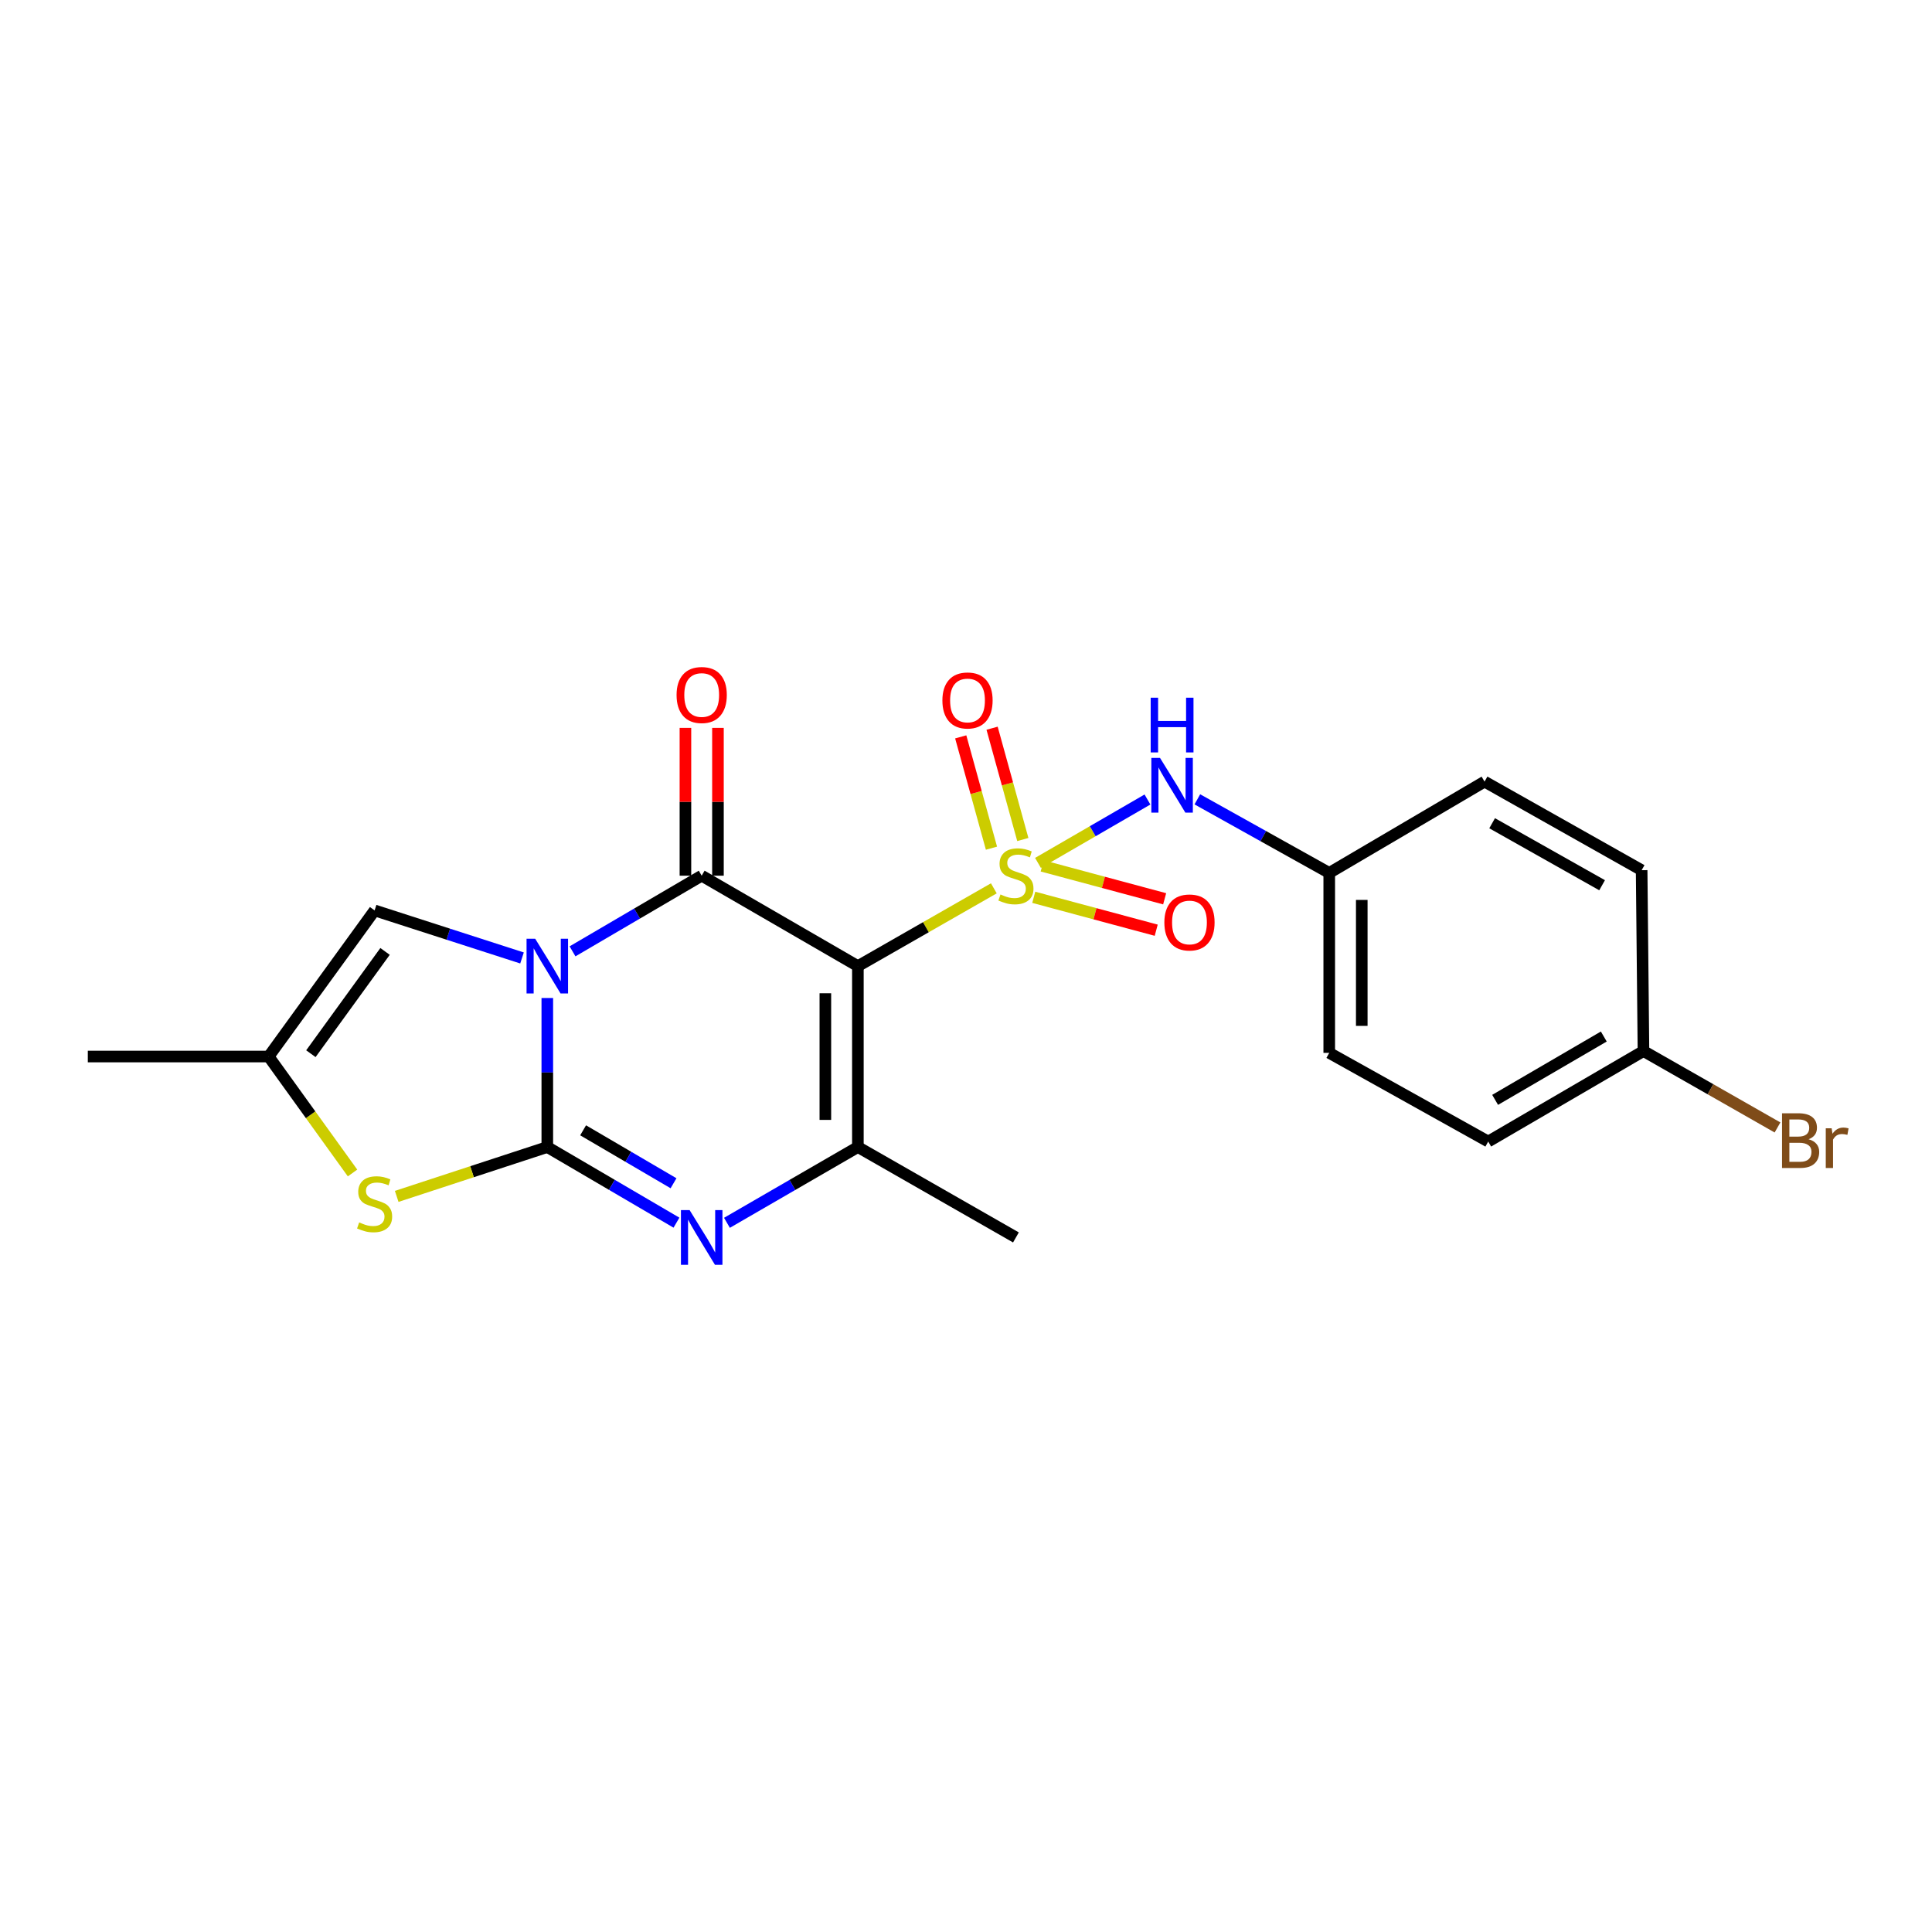 <?xml version='1.0' encoding='iso-8859-1'?>
<svg version='1.1' baseProfile='full'
              xmlns='http://www.w3.org/2000/svg'
                      xmlns:rdkit='http://www.rdkit.org/xml'
                      xmlns:xlink='http://www.w3.org/1999/xlink'
                  xml:space='preserve'
width='1000px' height='1000px' viewBox='0 0 1000 1000'>
<!-- END OF HEADER -->
<rect style='opacity:1.0;fill:#FFFFFF;stroke:none' width='1000' height='1000' x='0' y='0'> </rect>
<path class='bond-2' d='M 283.284,516.564 L 283.284,555.133' style='fill:none;fill-rule:evenodd;stroke:#0000FF;stroke-width:6px;stroke-linecap:butt;stroke-linejoin:miter;stroke-opacity:1' />
<path class='bond-2' d='M 283.284,555.133 L 283.284,593.702' style='fill:none;fill-rule:evenodd;stroke:#000000;stroke-width:6px;stroke-linecap:butt;stroke-linejoin:miter;stroke-opacity:1' />
<path class='bond-3' d='M 296.339,492.416 L 329.766,472.834' style='fill:none;fill-rule:evenodd;stroke:#0000FF;stroke-width:6px;stroke-linecap:butt;stroke-linejoin:miter;stroke-opacity:1' />
<path class='bond-3' d='M 329.766,472.834 L 363.193,453.253' style='fill:none;fill-rule:evenodd;stroke:#000000;stroke-width:6px;stroke-linecap:butt;stroke-linejoin:miter;stroke-opacity:1' />
<path class='bond-7' d='M 270.196,495.841 L 232.048,483.535' style='fill:none;fill-rule:evenodd;stroke:#0000FF;stroke-width:6px;stroke-linecap:butt;stroke-linejoin:miter;stroke-opacity:1' />
<path class='bond-7' d='M 232.048,483.535 L 193.9,471.229' style='fill:none;fill-rule:evenodd;stroke:#000000;stroke-width:6px;stroke-linecap:butt;stroke-linejoin:miter;stroke-opacity:1' />
<path class='bond-0' d='M 514.409,459.797 L 479.224,479.93' style='fill:none;fill-rule:evenodd;stroke:#CCCC00;stroke-width:6px;stroke-linecap:butt;stroke-linejoin:miter;stroke-opacity:1' />
<path class='bond-0' d='M 479.224,479.93 L 444.038,500.063' style='fill:none;fill-rule:evenodd;stroke:#000000;stroke-width:6px;stroke-linecap:butt;stroke-linejoin:miter;stroke-opacity:1' />
<path class='bond-8' d='M 537.261,446.642 L 565.594,430.233' style='fill:none;fill-rule:evenodd;stroke:#CCCC00;stroke-width:6px;stroke-linecap:butt;stroke-linejoin:miter;stroke-opacity:1' />
<path class='bond-8' d='M 565.594,430.233 L 593.926,413.824' style='fill:none;fill-rule:evenodd;stroke:#0000FF;stroke-width:6px;stroke-linecap:butt;stroke-linejoin:miter;stroke-opacity:1' />
<path class='bond-10' d='M 535.067,464.446 L 566.761,472.96' style='fill:none;fill-rule:evenodd;stroke:#CCCC00;stroke-width:6px;stroke-linecap:butt;stroke-linejoin:miter;stroke-opacity:1' />
<path class='bond-10' d='M 566.761,472.96 L 598.455,481.475' style='fill:none;fill-rule:evenodd;stroke:#FF0000;stroke-width:6px;stroke-linecap:butt;stroke-linejoin:miter;stroke-opacity:1' />
<path class='bond-10' d='M 539.435,448.188 L 571.129,456.702' style='fill:none;fill-rule:evenodd;stroke:#CCCC00;stroke-width:6px;stroke-linecap:butt;stroke-linejoin:miter;stroke-opacity:1' />
<path class='bond-10' d='M 571.129,456.702 L 602.823,465.216' style='fill:none;fill-rule:evenodd;stroke:#FF0000;stroke-width:6px;stroke-linecap:butt;stroke-linejoin:miter;stroke-opacity:1' />
<path class='bond-11' d='M 529.411,434.538 L 521.456,405.731' style='fill:none;fill-rule:evenodd;stroke:#CCCC00;stroke-width:6px;stroke-linecap:butt;stroke-linejoin:miter;stroke-opacity:1' />
<path class='bond-11' d='M 521.456,405.731 L 513.502,376.923' style='fill:none;fill-rule:evenodd;stroke:#FF0000;stroke-width:6px;stroke-linecap:butt;stroke-linejoin:miter;stroke-opacity:1' />
<path class='bond-11' d='M 513.183,439.019 L 505.229,410.211' style='fill:none;fill-rule:evenodd;stroke:#CCCC00;stroke-width:6px;stroke-linecap:butt;stroke-linejoin:miter;stroke-opacity:1' />
<path class='bond-11' d='M 505.229,410.211 L 497.274,381.403' style='fill:none;fill-rule:evenodd;stroke:#FF0000;stroke-width:6px;stroke-linecap:butt;stroke-linejoin:miter;stroke-opacity:1' />
<path class='bond-1' d='M 444.038,500.063 L 363.193,453.253' style='fill:none;fill-rule:evenodd;stroke:#000000;stroke-width:6px;stroke-linecap:butt;stroke-linejoin:miter;stroke-opacity:1' />
<path class='bond-5' d='M 444.038,500.063 L 444.038,593.702' style='fill:none;fill-rule:evenodd;stroke:#000000;stroke-width:6px;stroke-linecap:butt;stroke-linejoin:miter;stroke-opacity:1' />
<path class='bond-5' d='M 427.203,514.109 L 427.203,579.657' style='fill:none;fill-rule:evenodd;stroke:#000000;stroke-width:6px;stroke-linecap:butt;stroke-linejoin:miter;stroke-opacity:1' />
<path class='bond-4' d='M 283.284,593.702 L 316.711,613.276' style='fill:none;fill-rule:evenodd;stroke:#000000;stroke-width:6px;stroke-linecap:butt;stroke-linejoin:miter;stroke-opacity:1' />
<path class='bond-4' d='M 316.711,613.276 L 350.138,632.849' style='fill:none;fill-rule:evenodd;stroke:#0000FF;stroke-width:6px;stroke-linecap:butt;stroke-linejoin:miter;stroke-opacity:1' />
<path class='bond-4' d='M 301.819,585.047 L 325.218,598.748' style='fill:none;fill-rule:evenodd;stroke:#000000;stroke-width:6px;stroke-linecap:butt;stroke-linejoin:miter;stroke-opacity:1' />
<path class='bond-4' d='M 325.218,598.748 L 348.617,612.45' style='fill:none;fill-rule:evenodd;stroke:#0000FF;stroke-width:6px;stroke-linecap:butt;stroke-linejoin:miter;stroke-opacity:1' />
<path class='bond-6' d='M 283.284,593.702 L 244.308,606.476' style='fill:none;fill-rule:evenodd;stroke:#000000;stroke-width:6px;stroke-linecap:butt;stroke-linejoin:miter;stroke-opacity:1' />
<path class='bond-6' d='M 244.308,606.476 L 205.332,619.249' style='fill:none;fill-rule:evenodd;stroke:#CCCC00;stroke-width:6px;stroke-linecap:butt;stroke-linejoin:miter;stroke-opacity:1' />
<path class='bond-12' d='M 371.611,453.253 L 371.611,415.002' style='fill:none;fill-rule:evenodd;stroke:#000000;stroke-width:6px;stroke-linecap:butt;stroke-linejoin:miter;stroke-opacity:1' />
<path class='bond-12' d='M 371.611,415.002 L 371.611,376.752' style='fill:none;fill-rule:evenodd;stroke:#FF0000;stroke-width:6px;stroke-linecap:butt;stroke-linejoin:miter;stroke-opacity:1' />
<path class='bond-12' d='M 354.776,453.253 L 354.776,415.002' style='fill:none;fill-rule:evenodd;stroke:#000000;stroke-width:6px;stroke-linecap:butt;stroke-linejoin:miter;stroke-opacity:1' />
<path class='bond-12' d='M 354.776,415.002 L 354.776,376.752' style='fill:none;fill-rule:evenodd;stroke:#FF0000;stroke-width:6px;stroke-linecap:butt;stroke-linejoin:miter;stroke-opacity:1' />
<path class='bond-23' d='M 376.268,632.926 L 410.153,613.314' style='fill:none;fill-rule:evenodd;stroke:#0000FF;stroke-width:6px;stroke-linecap:butt;stroke-linejoin:miter;stroke-opacity:1' />
<path class='bond-23' d='M 410.153,613.314 L 444.038,593.702' style='fill:none;fill-rule:evenodd;stroke:#000000;stroke-width:6px;stroke-linecap:butt;stroke-linejoin:miter;stroke-opacity:1' />
<path class='bond-14' d='M 444.038,593.702 L 525.846,640.494' style='fill:none;fill-rule:evenodd;stroke:#000000;stroke-width:6px;stroke-linecap:butt;stroke-linejoin:miter;stroke-opacity:1' />
<path class='bond-22' d='M 182.474,607.132 L 160.765,576.994' style='fill:none;fill-rule:evenodd;stroke:#CCCC00;stroke-width:6px;stroke-linecap:butt;stroke-linejoin:miter;stroke-opacity:1' />
<path class='bond-22' d='M 160.765,576.994 L 139.056,546.855' style='fill:none;fill-rule:evenodd;stroke:#000000;stroke-width:6px;stroke-linecap:butt;stroke-linejoin:miter;stroke-opacity:1' />
<path class='bond-9' d='M 193.9,471.229 L 139.056,546.855' style='fill:none;fill-rule:evenodd;stroke:#000000;stroke-width:6px;stroke-linecap:butt;stroke-linejoin:miter;stroke-opacity:1' />
<path class='bond-9' d='M 199.302,492.456 L 160.911,545.394' style='fill:none;fill-rule:evenodd;stroke:#000000;stroke-width:6px;stroke-linecap:butt;stroke-linejoin:miter;stroke-opacity:1' />
<path class='bond-13' d='M 619.74,413.734 L 653.876,432.778' style='fill:none;fill-rule:evenodd;stroke:#0000FF;stroke-width:6px;stroke-linecap:butt;stroke-linejoin:miter;stroke-opacity:1' />
<path class='bond-13' d='M 653.876,432.778 L 688.012,451.822' style='fill:none;fill-rule:evenodd;stroke:#000000;stroke-width:6px;stroke-linecap:butt;stroke-linejoin:miter;stroke-opacity:1' />
<path class='bond-21' d='M 139.056,546.855 L 45.455,546.855' style='fill:none;fill-rule:evenodd;stroke:#000000;stroke-width:6px;stroke-linecap:butt;stroke-linejoin:miter;stroke-opacity:1' />
<path class='bond-17' d='M 688.012,451.822 L 768.398,404.563' style='fill:none;fill-rule:evenodd;stroke:#000000;stroke-width:6px;stroke-linecap:butt;stroke-linejoin:miter;stroke-opacity:1' />
<path class='bond-18' d='M 688.012,451.822 L 688.012,544.966' style='fill:none;fill-rule:evenodd;stroke:#000000;stroke-width:6px;stroke-linecap:butt;stroke-linejoin:miter;stroke-opacity:1' />
<path class='bond-18' d='M 704.847,465.794 L 704.847,530.994' style='fill:none;fill-rule:evenodd;stroke:#000000;stroke-width:6px;stroke-linecap:butt;stroke-linejoin:miter;stroke-opacity:1' />
<path class='bond-15' d='M 850.655,544.021 L 770.297,590.859' style='fill:none;fill-rule:evenodd;stroke:#000000;stroke-width:6px;stroke-linecap:butt;stroke-linejoin:miter;stroke-opacity:1' />
<path class='bond-15' d='M 830.124,536.502 L 773.873,569.289' style='fill:none;fill-rule:evenodd;stroke:#000000;stroke-width:6px;stroke-linecap:butt;stroke-linejoin:miter;stroke-opacity:1' />
<path class='bond-16' d='M 850.655,544.021 L 885.345,563.797' style='fill:none;fill-rule:evenodd;stroke:#000000;stroke-width:6px;stroke-linecap:butt;stroke-linejoin:miter;stroke-opacity:1' />
<path class='bond-16' d='M 885.345,563.797 L 920.035,583.573' style='fill:none;fill-rule:evenodd;stroke:#7F4C19;stroke-width:6px;stroke-linecap:butt;stroke-linejoin:miter;stroke-opacity:1' />
<path class='bond-24' d='M 850.655,544.021 L 849.71,450.41' style='fill:none;fill-rule:evenodd;stroke:#000000;stroke-width:6px;stroke-linecap:butt;stroke-linejoin:miter;stroke-opacity:1' />
<path class='bond-20' d='M 768.398,404.563 L 849.71,450.41' style='fill:none;fill-rule:evenodd;stroke:#000000;stroke-width:6px;stroke-linecap:butt;stroke-linejoin:miter;stroke-opacity:1' />
<path class='bond-20' d='M 772.327,426.105 L 829.245,458.197' style='fill:none;fill-rule:evenodd;stroke:#000000;stroke-width:6px;stroke-linecap:butt;stroke-linejoin:miter;stroke-opacity:1' />
<path class='bond-19' d='M 688.012,544.966 L 770.297,590.859' style='fill:none;fill-rule:evenodd;stroke:#000000;stroke-width:6px;stroke-linecap:butt;stroke-linejoin:miter;stroke-opacity:1' />
<path  class='atom-0' d='M 277.024 485.903
L 286.304 500.903
Q 287.224 502.383, 288.704 505.063
Q 290.184 507.743, 290.264 507.903
L 290.264 485.903
L 294.024 485.903
L 294.024 514.223
L 290.144 514.223
L 280.184 497.823
Q 279.024 495.903, 277.784 493.703
Q 276.584 491.503, 276.224 490.823
L 276.224 514.223
L 272.544 514.223
L 272.544 485.903
L 277.024 485.903
' fill='#0000FF'/>
<path  class='atom-1' d='M 517.846 462.973
Q 518.166 463.093, 519.486 463.653
Q 520.806 464.213, 522.246 464.573
Q 523.726 464.893, 525.166 464.893
Q 527.846 464.893, 529.406 463.613
Q 530.966 462.293, 530.966 460.013
Q 530.966 458.453, 530.166 457.493
Q 529.406 456.533, 528.206 456.013
Q 527.006 455.493, 525.006 454.893
Q 522.486 454.133, 520.966 453.413
Q 519.486 452.693, 518.406 451.173
Q 517.366 449.653, 517.366 447.093
Q 517.366 443.533, 519.766 441.333
Q 522.206 439.133, 527.006 439.133
Q 530.286 439.133, 534.006 440.693
L 533.086 443.773
Q 529.686 442.373, 527.126 442.373
Q 524.366 442.373, 522.846 443.533
Q 521.326 444.653, 521.366 446.613
Q 521.366 448.133, 522.126 449.053
Q 522.926 449.973, 524.046 450.493
Q 525.206 451.013, 527.126 451.613
Q 529.686 452.413, 531.206 453.213
Q 532.726 454.013, 533.806 455.653
Q 534.926 457.253, 534.926 460.013
Q 534.926 463.933, 532.286 466.053
Q 529.686 468.133, 525.326 468.133
Q 522.806 468.133, 520.886 467.573
Q 519.006 467.053, 516.766 466.133
L 517.846 462.973
' fill='#CCCC00'/>
<path  class='atom-5' d='M 356.933 626.334
L 366.213 641.334
Q 367.133 642.814, 368.613 645.494
Q 370.093 648.174, 370.173 648.334
L 370.173 626.334
L 373.933 626.334
L 373.933 654.654
L 370.053 654.654
L 360.093 638.254
Q 358.933 636.334, 357.693 634.134
Q 356.493 631.934, 356.133 631.254
L 356.133 654.654
L 352.453 654.654
L 352.453 626.334
L 356.933 626.334
' fill='#0000FF'/>
<path  class='atom-7' d='M 185.9 632.715
Q 186.22 632.835, 187.54 633.395
Q 188.86 633.955, 190.3 634.315
Q 191.78 634.635, 193.22 634.635
Q 195.9 634.635, 197.46 633.355
Q 199.02 632.035, 199.02 629.755
Q 199.02 628.195, 198.22 627.235
Q 197.46 626.275, 196.26 625.755
Q 195.06 625.235, 193.06 624.635
Q 190.54 623.875, 189.02 623.155
Q 187.54 622.435, 186.46 620.915
Q 185.42 619.395, 185.42 616.835
Q 185.42 613.275, 187.82 611.075
Q 190.26 608.875, 195.06 608.875
Q 198.34 608.875, 202.06 610.435
L 201.14 613.515
Q 197.74 612.115, 195.18 612.115
Q 192.42 612.115, 190.9 613.275
Q 189.38 614.395, 189.42 616.355
Q 189.42 617.875, 190.18 618.795
Q 190.98 619.715, 192.1 620.235
Q 193.26 620.755, 195.18 621.355
Q 197.74 622.155, 199.26 622.955
Q 200.78 623.755, 201.86 625.395
Q 202.98 626.995, 202.98 629.755
Q 202.98 633.675, 200.34 635.795
Q 197.74 637.875, 193.38 637.875
Q 190.86 637.875, 188.94 637.315
Q 187.06 636.795, 184.82 635.875
L 185.9 632.715
' fill='#CCCC00'/>
<path  class='atom-9' d='M 600.412 392.283
L 609.692 407.283
Q 610.612 408.763, 612.092 411.443
Q 613.572 414.123, 613.652 414.283
L 613.652 392.283
L 617.412 392.283
L 617.412 420.603
L 613.532 420.603
L 603.572 404.203
Q 602.412 402.283, 601.172 400.083
Q 599.972 397.883, 599.612 397.203
L 599.612 420.603
L 595.932 420.603
L 595.932 392.283
L 600.412 392.283
' fill='#0000FF'/>
<path  class='atom-9' d='M 595.592 361.131
L 599.432 361.131
L 599.432 373.171
L 613.912 373.171
L 613.912 361.131
L 617.752 361.131
L 617.752 389.451
L 613.912 389.451
L 613.912 376.371
L 599.432 376.371
L 599.432 389.451
L 595.592 389.451
L 595.592 361.131
' fill='#0000FF'/>
<path  class='atom-11' d='M 602.669 477.463
Q 602.669 470.663, 606.029 466.863
Q 609.389 463.063, 615.669 463.063
Q 621.949 463.063, 625.309 466.863
Q 628.669 470.663, 628.669 477.463
Q 628.669 484.343, 625.269 488.263
Q 621.869 492.143, 615.669 492.143
Q 609.429 492.143, 606.029 488.263
Q 602.669 484.383, 602.669 477.463
M 615.669 488.943
Q 619.989 488.943, 622.309 486.063
Q 624.669 483.143, 624.669 477.463
Q 624.669 471.903, 622.309 469.103
Q 619.989 466.263, 615.669 466.263
Q 611.349 466.263, 608.989 469.063
Q 606.669 471.863, 606.669 477.463
Q 606.669 483.183, 608.989 486.063
Q 611.349 488.943, 615.669 488.943
' fill='#FF0000'/>
<path  class='atom-12' d='M 487.781 362.556
Q 487.781 355.756, 491.141 351.956
Q 494.501 348.156, 500.781 348.156
Q 507.061 348.156, 510.421 351.956
Q 513.781 355.756, 513.781 362.556
Q 513.781 369.436, 510.381 373.356
Q 506.981 377.236, 500.781 377.236
Q 494.541 377.236, 491.141 373.356
Q 487.781 369.476, 487.781 362.556
M 500.781 374.036
Q 505.101 374.036, 507.421 371.156
Q 509.781 368.236, 509.781 362.556
Q 509.781 356.996, 507.421 354.196
Q 505.101 351.356, 500.781 351.356
Q 496.461 351.356, 494.101 354.156
Q 491.781 356.956, 491.781 362.556
Q 491.781 368.276, 494.101 371.156
Q 496.461 374.036, 500.781 374.036
' fill='#FF0000'/>
<path  class='atom-13' d='M 350.193 359.732
Q 350.193 352.932, 353.553 349.132
Q 356.913 345.332, 363.193 345.332
Q 369.473 345.332, 372.833 349.132
Q 376.193 352.932, 376.193 359.732
Q 376.193 366.612, 372.793 370.532
Q 369.393 374.412, 363.193 374.412
Q 356.953 374.412, 353.553 370.532
Q 350.193 366.652, 350.193 359.732
M 363.193 371.212
Q 367.513 371.212, 369.833 368.332
Q 372.193 365.412, 372.193 359.732
Q 372.193 354.172, 369.833 351.372
Q 367.513 348.532, 363.193 348.532
Q 358.873 348.532, 356.513 351.332
Q 354.193 354.132, 354.193 359.732
Q 354.193 365.452, 356.513 368.332
Q 358.873 371.212, 363.193 371.212
' fill='#FF0000'/>
<path  class='atom-17' d='M 936.135 589.672
Q 938.855 590.432, 940.215 592.112
Q 941.615 593.752, 941.615 596.192
Q 941.615 600.112, 939.095 602.352
Q 936.615 604.552, 931.895 604.552
L 922.375 604.552
L 922.375 576.232
L 930.735 576.232
Q 935.575 576.232, 938.015 578.192
Q 940.455 580.152, 940.455 583.752
Q 940.455 588.032, 936.135 589.672
M 926.175 579.432
L 926.175 588.312
L 930.735 588.312
Q 933.535 588.312, 934.975 587.192
Q 936.455 586.032, 936.455 583.752
Q 936.455 579.432, 930.735 579.432
L 926.175 579.432
M 931.895 601.352
Q 934.655 601.352, 936.135 600.032
Q 937.615 598.712, 937.615 596.192
Q 937.615 593.872, 935.975 592.712
Q 934.375 591.512, 931.295 591.512
L 926.175 591.512
L 926.175 601.352
L 931.895 601.352
' fill='#7F4C19'/>
<path  class='atom-17' d='M 948.055 583.992
L 948.495 586.832
Q 950.655 583.632, 954.175 583.632
Q 955.295 583.632, 956.815 584.032
L 956.215 587.392
Q 954.495 586.992, 953.535 586.992
Q 951.855 586.992, 950.735 587.672
Q 949.655 588.312, 948.775 589.872
L 948.775 604.552
L 945.015 604.552
L 945.015 583.992
L 948.055 583.992
' fill='#7F4C19'/>
</svg>
